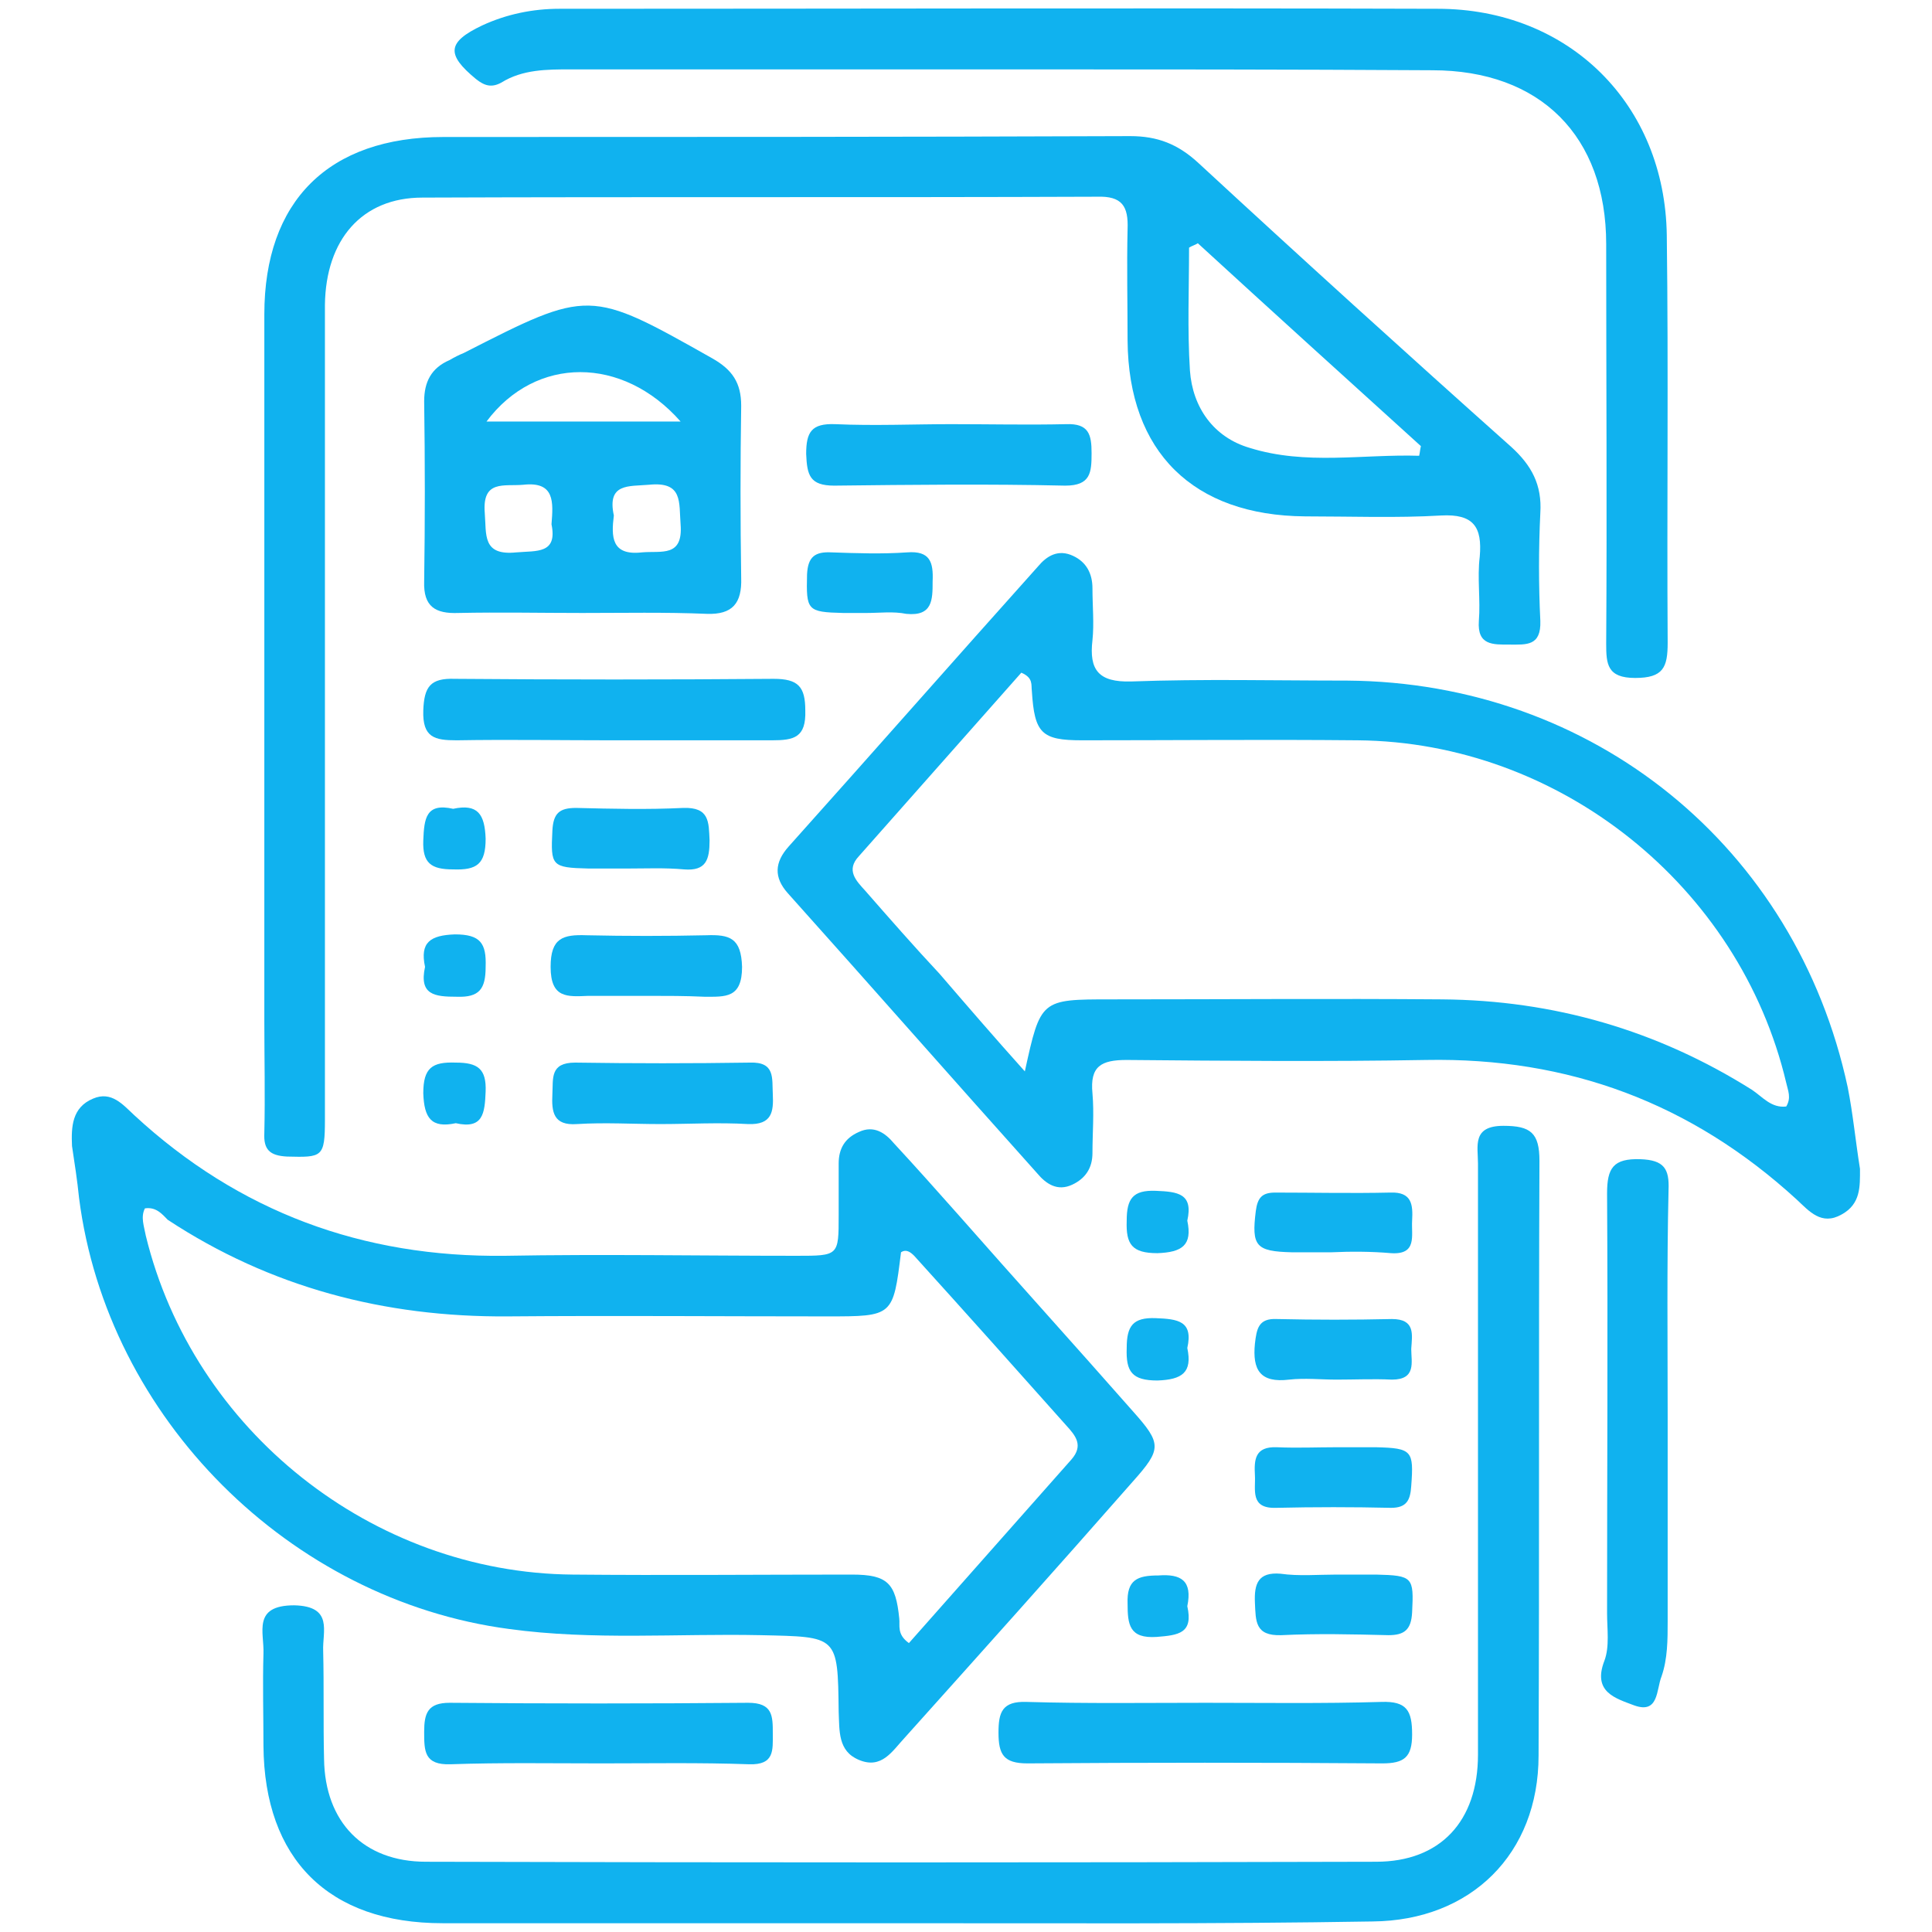 <?xml version="1.0" encoding="utf-8"?>
<!-- Generator: Adobe Illustrator 26.0.1, SVG Export Plug-In . SVG Version: 6.00 Build 0)  -->
<svg version="1.1" id="Layer_1" xmlns="http://www.w3.org/2000/svg" xmlns:xlink="http://www.w3.org/1999/xlink" x="0px" y="0px"
	 viewBox="0 0 220 220" style="enable-background:new 0 0 220 220;" xml:space="preserve">
<style type="text/css">
	.st0{fill:#10B2EF;}
</style>
<g>
	<path class="st0" d="M30.1,80.8c0-15,0-30,0-45c0-12.9,7.3-20.2,20.4-20.2c26.1,0,52.1,0,78.2-0.1c3.1,0,5.4,0.9,7.7,3
		c11.8,10.9,23.7,21.7,35.7,32.4c2.3,2.1,3.5,4.3,3.3,7.5c-0.2,4.1-0.2,8.2,0,12.3c0.1,2.9-1.6,2.7-3.5,2.7s-3.7,0.1-3.5-2.7
		c0.2-2.4-0.2-4.9,0.1-7.3c0.3-3.4-0.7-4.9-4.4-4.7c-5.1,0.3-10.3,0.1-15.5,0.1c-12.7-0.1-20.1-7.3-20.2-20c0-4.2-0.1-8.5,0-12.7
		c0.1-2.6-0.6-3.8-3.5-3.7c-25.6,0.1-51.2,0-76.8,0.1c-6.9,0-11,4.8-11.1,12.2c0,28.8,0,57.6,0,86.4c0,2.1,0,4.2,0,6.4
		c0,4.3-0.3,4.3-4.3,4.2c-2-0.1-2.7-0.8-2.6-2.7c0.1-4.2,0-8.5,0-12.7C30.1,104.4,30.1,92.6,30.1,80.8z M136.4,27.7
		c-0.3,0.2-0.7,0.3-1,0.5c0,4.7-0.2,9.3,0.1,14c0.3,4.2,2.7,7.6,6.8,8.8c6.4,2,12.9,0.7,19.3,0.9c0.1-0.4,0.1-0.7,0.2-1.1
		C153.3,43.1,144.8,35.4,136.4,27.7z"/>
	<path class="st0" d="M8.2,130.5c-0.1-2.2,0-4.4,2.4-5.4c2.1-0.9,3.4,0.7,4.7,1.9c11.9,11,26,16.2,42.2,16c11.1-0.2,22.1,0,33.2,0
		c4.8,0,4.8,0,4.8-4.6c0-2,0-3.9,0-5.9c0-1.7,0.7-2.9,2.3-3.6c1.7-0.8,3,0.1,4,1.3c2.5,2.7,4.9,5.4,7.3,8.1
		c6.6,7.5,13.3,14.9,19.9,22.4c3.3,3.7,3.3,4.3,0,8c-8.6,9.8-17.3,19.5-26,29.2c-1.4,1.5-2.6,3.6-5.2,2.5c-2.4-1-2.2-3.3-2.3-5.5
		c-0.1-8.7-0.1-8.5-8.9-8.7c-9.5-0.2-19.1,0.6-28.6-0.7c-25-3.3-45.8-24-49-49.1C8.8,134.4,8.5,132.5,8.2,130.5z M16.5,137.6
		c-0.5,1-0.1,2,0.1,3.1c5.4,22.2,25.8,38.4,48.6,38.6c10.6,0.1,21.2,0,31.8,0c4.1,0,5,1,5.4,5c0.1,0.8-0.3,1.8,1.1,2.8
		c6.1-6.9,12.3-13.9,18.5-20.9c1.4-1.6,0.5-2.7-0.6-3.9c-5.7-6.4-11.5-12.9-17.3-19.3c-0.4-0.4-0.9-0.8-1.5-0.4
		c-0.9,7.3-0.9,7.3-8.4,7.3c-12.1,0-24.3-0.1-36.4,0c-14,0.1-27-3.3-38.7-11C18.5,138.3,17.8,137.4,16.5,137.6z"/>
	<path class="st0" d="M211.8,133.1c0,2,0.1,4-2.1,5.2c-2.3,1.3-3.7-0.4-5.1-1.7c-12-11-26-16.2-42.2-15.9c-11.4,0.2-22.7,0.1-34.1,0
		c-2.9,0-4.2,0.7-3.9,3.8c0.2,2.3,0,4.5,0,6.8c0,1.7-0.8,2.9-2.3,3.6c-1.7,0.8-3-0.1-4-1.3c-9.5-10.6-18.9-21.3-28.4-31.9
		c-1.6-1.8-1.5-3.5,0.1-5.3c9.5-10.6,18.9-21.3,28.4-31.9c1-1.2,2.3-2,4-1.2c1.5,0.7,2.2,2,2.2,3.7c0,2,0.2,4,0,5.9
		c-0.4,3.4,0.7,4.8,4.4,4.7c8.2-0.3,16.4-0.1,24.6-0.1c28,0.2,51.1,18.9,57,46.3C211,126.8,211.3,130,211.8,133.1z M116.7,122
		c1.8-8.2,1.8-8.2,9.8-8.2c12.6,0,25.2-0.1,37.7,0c12.7,0.1,24.5,3.5,35.3,10.3c1.2,0.8,2.2,2.1,3.9,1.9c0.6-1,0.2-1.8,0-2.7
		c-5.3-22.4-25.8-38.8-48.8-39c-10.5-0.1-20.9,0-31.4,0c-4.6,0-5.4-0.8-5.7-5.6c-0.1-0.7,0.2-1.5-1.2-2.1
		c-6.1,6.9-12.3,13.9-18.5,20.9c-1.5,1.6-0.3,2.8,0.7,3.9c2.8,3.2,5.6,6.4,8.5,9.5C110.1,114.5,113.2,118.1,116.7,122z"/>
	<path class="st0" d="M102.7,219c-17.4,0-34.8,0-52.3,0c-13,0-20.3-7.3-20.4-20.2c0-3.5-0.1-7,0-10.5c0.1-2.4-1.3-5.5,3.5-5.5
		c4.5,0.1,3.2,3,3.3,5.2c0.1,4.1,0,8.2,0.1,12.3c0.1,7.2,4.5,11.7,11.6,11.7c36.1,0.1,72.1,0.1,108.2,0c7.3,0,11.6-4.6,11.6-12.2
		c0-22.4,0-44.8,0-67.3c0-2-0.7-4.3,2.9-4.3c3.1,0,4.1,0.8,4.1,4c-0.1,22.6,0,45.1-0.1,67.7c0,11.2-7.7,18.8-18.9,18.9
		C138.5,219.1,120.6,219,102.7,219z"/>
	<path class="st0" d="M114.1,7.9c-16.4,0-32.7,0-49.1,0c-2.7,0-5.5,0-7.9,1.5C56,10,55.2,9.8,54.2,9c-3.4-2.8-3.3-4.2,0.7-6.1
		C57.7,1.6,60.7,1,63.7,1c33.3,0,66.7-0.1,100,0c15,0,25.9,10.9,26.1,25.8c0.2,15.5,0,30.9,0.1,46.4c0,2.8-0.5,4-3.7,4
		s-3.3-1.6-3.3-3.9c0.1-15.2,0-30.3,0-45.5c0-12.3-7.5-19.8-19.8-19.8C146.8,7.9,130.4,7.9,114.1,7.9z"/>
	<path class="st0" d="M66.3,69.8c-4.7,0-9.4-0.1-14.1,0c-2.6,0.1-4-0.7-3.9-3.6c0.1-6.8,0.1-13.6,0-20.5c0-2.2,0.8-3.8,2.9-4.7
		c0.5-0.3,1.1-0.6,1.6-0.8c14.3-7.3,14.3-7.3,28.3,0.6c2.3,1.3,3.3,2.8,3.3,5.4c-0.1,6.5-0.1,13,0,19.6c0.1,2.9-1,4.2-3.9,4.1
		C75.7,69.7,71,69.8,66.3,69.8z M77.5,48c-6.6-7.5-16.5-7.5-22.1,0C62.7,48,69.8,48,77.5,48z M62.8,59.7c0.2-2.5,0.4-4.9-3.2-4.5
		c-2.2,0.2-4.7-0.6-4.4,3.2c0.2,2.5-0.3,4.9,3.6,4.5C61.1,62.7,63.5,63.1,62.8,59.7z M69.9,58.7c-0.3,2.4-0.3,4.6,3.2,4.2
		c2.2-0.2,4.7,0.6,4.4-3.2c-0.2-2.5,0.3-4.9-3.6-4.5C71.6,55.4,69.1,55,69.9,58.7z"/>
	<path class="st0" d="M189.9,161.4c0,7.7,0,15.5,0,23.2c0,2.1,0,4.3-0.7,6.3c-0.6,1.5-0.3,4.3-3.1,3.3c-2.1-0.8-4.8-1.5-3.4-5.1
		c0.6-1.6,0.3-3.6,0.3-5.4c0-15.9,0.1-31.8,0-47.8c0-2.9,0.7-4,3.8-3.9c2.7,0.1,3.3,1.1,3.2,3.5
		C189.8,144.1,189.9,152.7,189.9,161.4z"/>
	<path class="st0" d="M137.3,193.9c6.7,0,13.3,0.1,20-0.1c2.9-0.1,3.5,1,3.5,3.7c0,2.6-0.9,3.3-3.4,3.3c-13.5-0.1-26.9-0.1-40.4,0
		c-2.7,0-3.3-1-3.3-3.5c0-2.3,0.4-3.6,3.2-3.5C123.7,194,130.5,193.9,137.3,193.9z"/>
	<path class="st0" d="M69.7,84.3c-5.9,0-11.8-0.1-17.7,0c-2.5,0-3.9-0.3-3.8-3.4c0.1-2.7,0.8-3.7,3.6-3.6c12.1,0.1,24.2,0.1,36.3,0
		c2.8,0,3.6,0.9,3.6,3.6c0.1,3.1-1.3,3.4-3.8,3.4C81.8,84.3,75.8,84.3,69.7,84.3z"/>
	<path class="st0" d="M68.5,200.8c-5.7,0-11.5-0.1-17.2,0.1c-3,0.1-3-1.5-3-3.7c0-2.1,0.4-3.3,2.9-3.3c11.3,0.1,22.7,0.1,34,0
		c2.8,0,2.8,1.5,2.8,3.5c0,1.9,0.2,3.6-2.7,3.5C79.7,200.7,74.1,200.8,68.5,200.8z"/>
	<path class="st0" d="M108.3,48.3c4.4,0,8.8,0.1,13.1,0c2.6-0.1,2.9,1.2,2.9,3.3c0,2.2-0.1,3.7-3,3.7c-8.8-0.2-17.5-0.1-26.3,0
		c-2.8,0-3.1-1.2-3.2-3.6c0-2.5,0.6-3.5,3.3-3.4C99.6,48.5,104,48.3,108.3,48.3z"/>
	<path class="st0" d="M75.2,128c-3.2,0-6.3-0.2-9.5,0c-2.7,0.2-2.9-1.4-2.8-3.4c0.1-1.8-0.3-3.6,2.6-3.6c6.6,0.1,13.3,0.1,19.9,0
		c2.9-0.1,2.5,1.8,2.6,3.6c0.1,2-0.1,3.5-2.8,3.4C81.8,127.8,78.5,128,75.2,128z"/>
	<path class="st0" d="M73.8,113.4c-2.3,0-4.5,0-6.8,0c-2.4,0.1-4.3,0.3-4.3-3.3c0-3.3,1.4-3.7,4.1-3.6c4.5,0.1,9.1,0.1,13.6,0
		c2.7-0.1,4,0.3,4.1,3.6c0,3.6-1.9,3.4-4.3,3.4C78.1,113.4,75.9,113.4,73.8,113.4z"/>
	<path class="st0" d="M151.6,142.6c-1.5,0-3,0-4.5,0c-4.1-0.1-4.6-0.7-4.1-4.7c0.2-1.5,0.7-2.1,2.2-2.1c4.4,0,8.7,0.1,13.1,0
		c2.5-0.1,2.6,1.4,2.5,3.2c-0.1,1.7,0.6,3.9-2.4,3.7C156.1,142.5,153.8,142.5,151.6,142.6C151.6,142.5,151.6,142.6,151.6,142.6z"/>
	<path class="st0" d="M71.5,98.9c-1.5,0-3,0-4.5,0c-4.2-0.1-4.3-0.3-4.1-4.3c0.1-2,0.8-2.6,2.7-2.6c4.1,0.1,8.1,0.2,12.2,0
		c3-0.1,2.9,1.6,3,3.7c0,2.2-0.4,3.5-2.9,3.3C75.7,98.8,73.6,98.9,71.5,98.9z"/>
	<path class="st0" d="M152.2,157.1c-1.8,0-3.6-0.2-5.4,0c-3.3,0.4-4.2-1.1-3.9-4.1c0.2-1.7,0.4-2.9,2.5-2.8c4.4,0.1,8.7,0.1,13.1,0
		c2.7,0,2.3,1.8,2.2,3.4c0,1.5,0.6,3.5-2.2,3.5C156.4,157,154.3,157.1,152.2,157.1L152.2,157.1z"/>
	<path class="st0" d="M152.2,164.8c1.5,0,3,0,4.5,0c4.1,0.1,4.3,0.4,4,4.4c-0.1,1.6-0.5,2.5-2.3,2.5c-4.4-0.1-8.7-0.1-13.1,0
		c-3,0.1-2.3-2.1-2.4-3.7c-0.1-1.8,0-3.3,2.5-3.2C147.7,164.9,150,164.8,152.2,164.8z"/>
	<path class="st0" d="M152.2,179.3c1.5,0,3,0,4.5,0c4.2,0.1,4.3,0.3,4.1,4.3c-0.1,2-0.9,2.6-2.7,2.6c-4.1-0.1-8.1-0.2-12.2,0
		c-3,0.1-2.9-1.6-3-3.7c-0.1-2.2,0.4-3.5,2.9-3.3C147.9,179.5,150.1,179.3,152.2,179.3z"/>
	<path class="st0" d="M98.7,69.8c-0.9,0-1.8,0-2.7,0c-4.1-0.1-4.2-0.3-4.1-4.4c0.1-2,0.9-2.6,2.8-2.5c2.9,0.1,5.7,0.2,8.6,0
		c2.6-0.2,3,1.1,2.9,3.3c0,2.1,0,4-3,3.7C101.7,69.6,100.2,69.8,98.7,69.8z"/>
	<path class="st0" d="M51.6,92.1c2.8-0.6,3.6,0.6,3.7,3.4c0,2.9-1,3.6-3.7,3.5c-2.5,0-3.5-0.7-3.4-3.3
		C48.3,93.2,48.5,91.4,51.6,92.1z"/>
	<path class="st0" d="M51.9,127.9c-2.8,0.6-3.6-0.6-3.7-3.4c0-2.9,1-3.6,3.7-3.5c2.5,0,3.5,0.7,3.4,3.3
		C55.2,126.8,55,128.6,51.9,127.9z"/>
	<path class="st0" d="M48.4,110.1c-0.6-2.8,0.6-3.6,3.4-3.7c2.9,0,3.6,1,3.5,3.7c0,2.5-0.7,3.5-3.3,3.4
		C49.5,113.5,47.7,113.3,48.4,110.1z"/>
	<path class="st0" d="M135.2,139c0.6,2.8-0.6,3.6-3.4,3.7c-2.9,0-3.6-1-3.5-3.7c0-2.5,0.7-3.5,3.3-3.4
		C134.1,135.7,135.9,135.9,135.2,139z"/>
	<path class="st0" d="M135.2,153.5c0.6,2.8-0.6,3.6-3.4,3.7c-2.9,0-3.6-1-3.5-3.7c0-2.5,0.7-3.5,3.3-3.4
		C134.1,150.2,135.9,150.4,135.2,153.5z"/>
	<path class="st0" d="M135.2,182.9c0.7,3.1-1,3.3-3.5,3.5c-3.1,0.2-3.3-1.4-3.3-3.8c-0.1-2.7,1.1-3.2,3.5-3.2
		C134.5,179.2,135.8,180,135.2,182.9z"/>
</g>
</svg>

